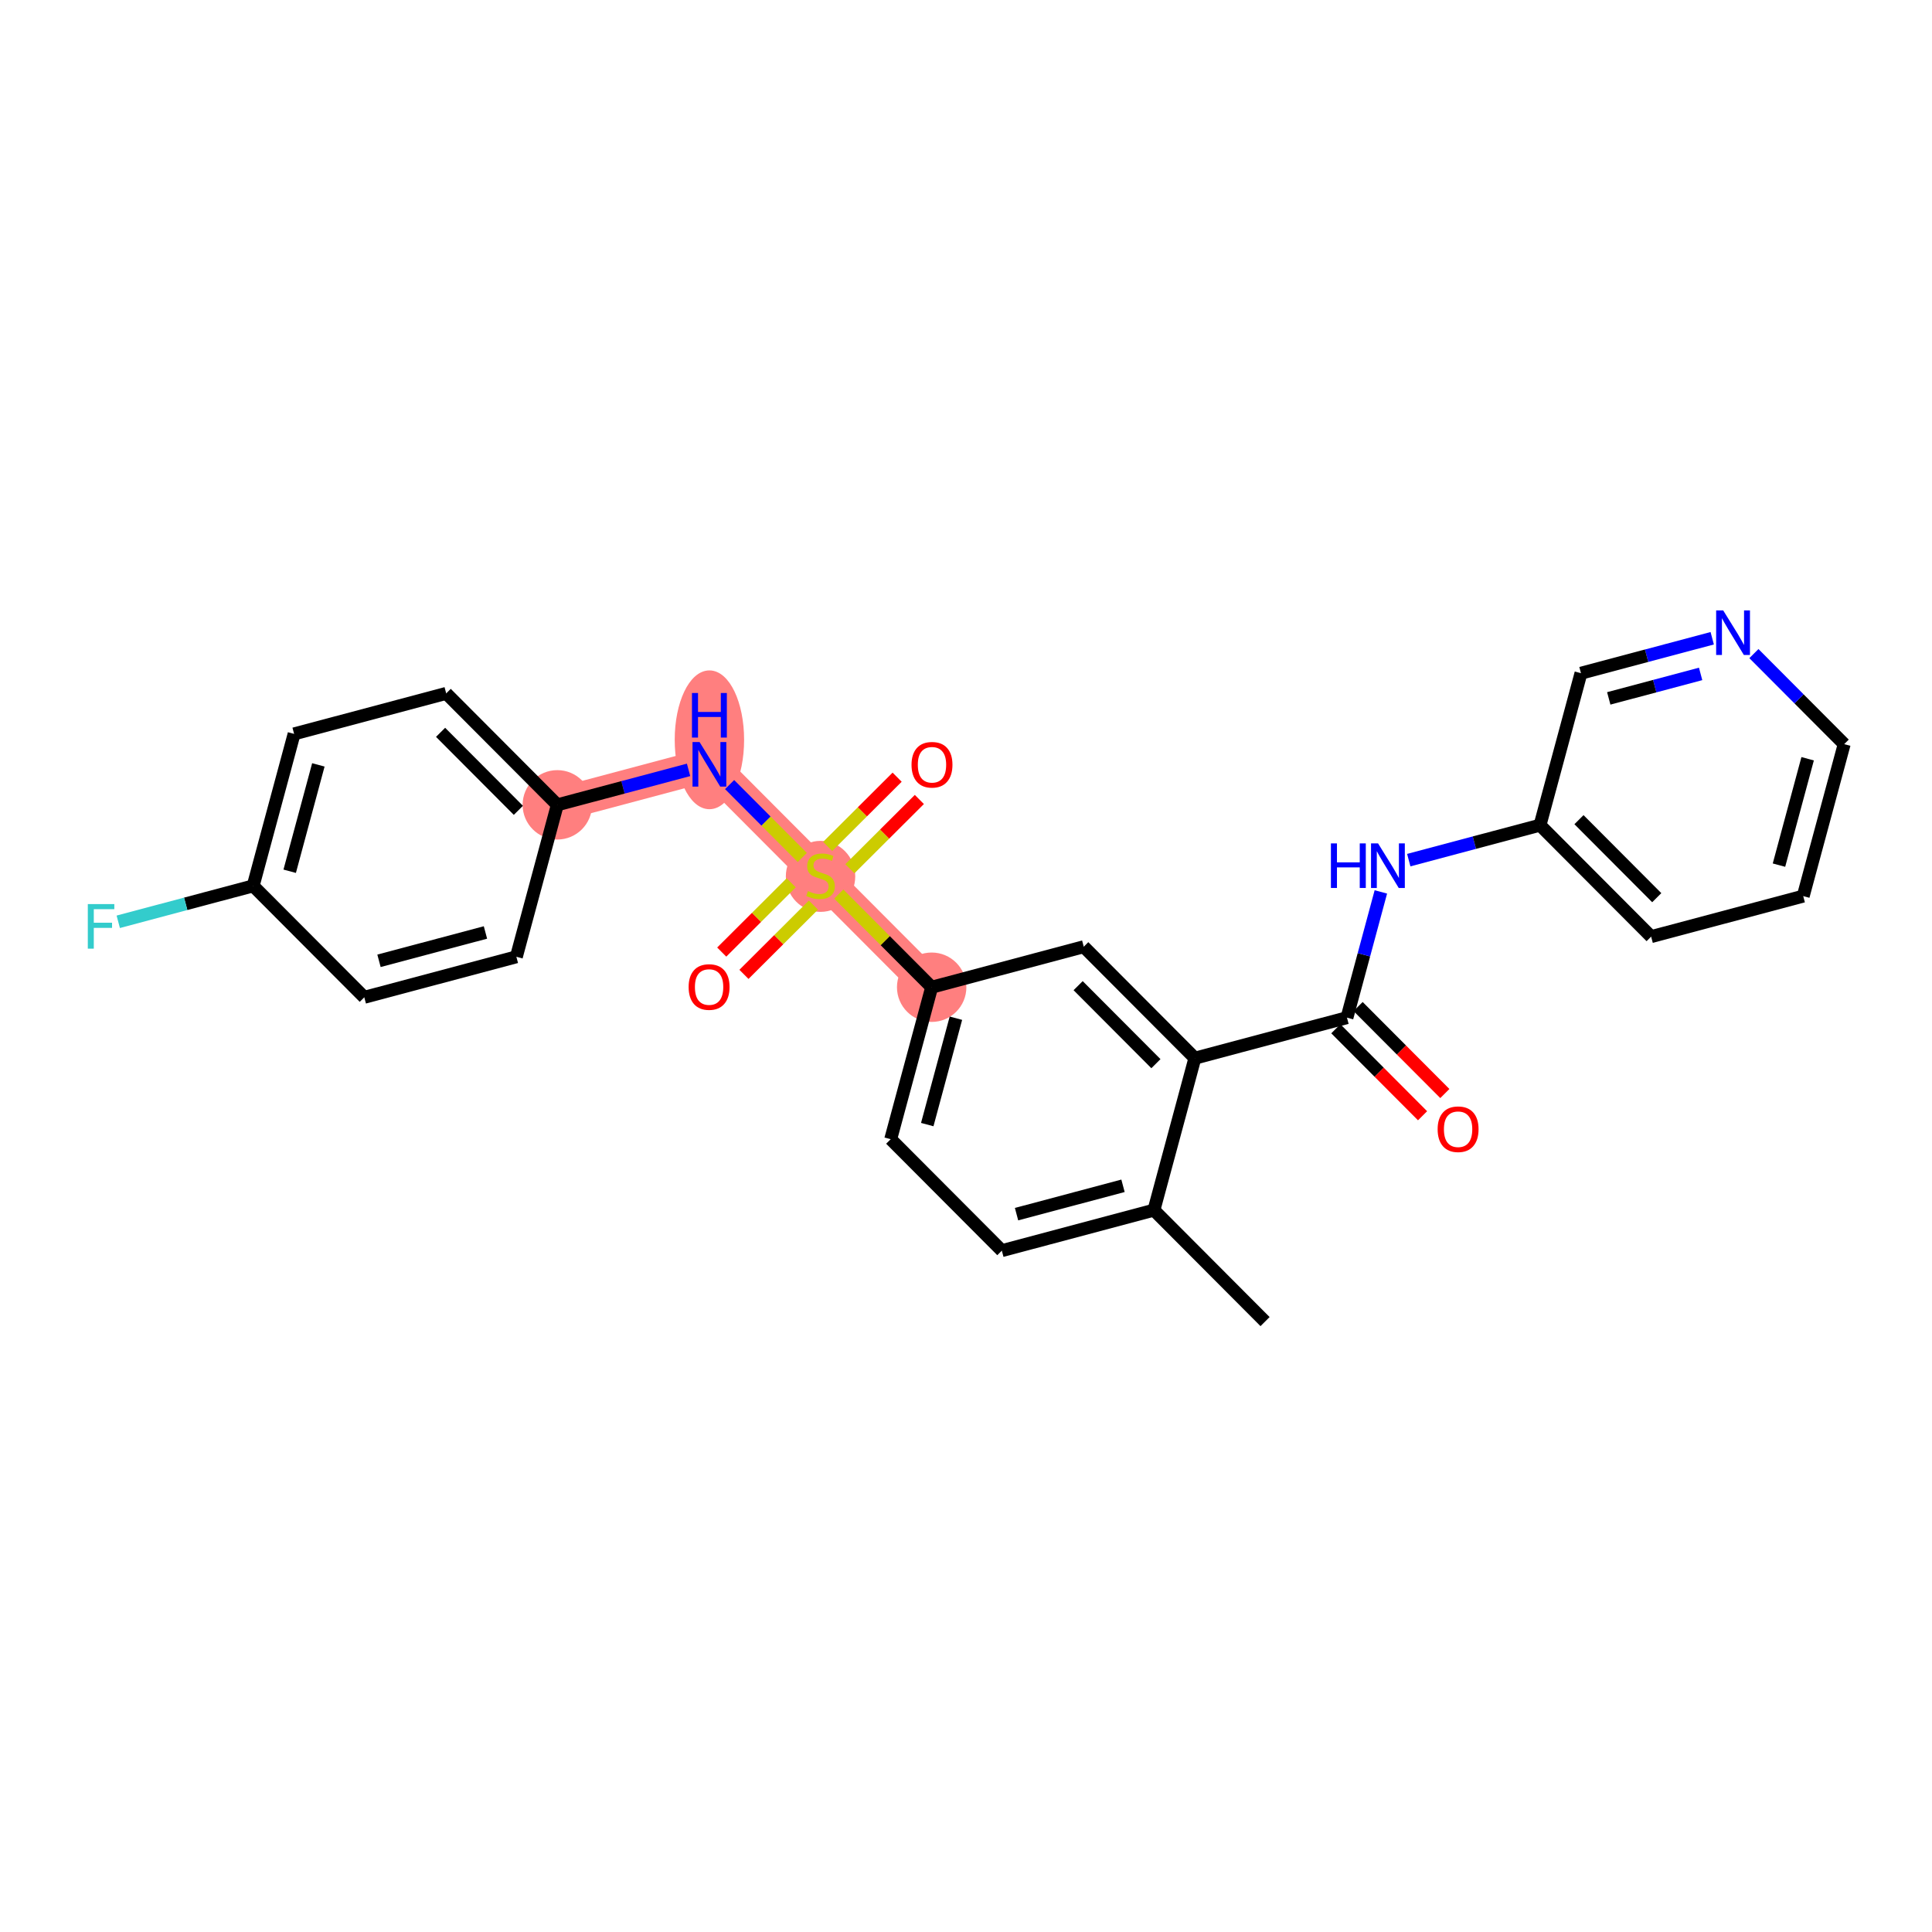 <?xml version='1.0' encoding='iso-8859-1'?>
<svg version='1.1' baseProfile='full'
              xmlns='http://www.w3.org/2000/svg'
                      xmlns:rdkit='http://www.rdkit.org/xml'
                      xmlns:xlink='http://www.w3.org/1999/xlink'
                  xml:space='preserve'
width='300px' height='300px' viewBox='0 0 300 300'>
<!-- END OF HEADER -->
<rect style='opacity:1.0;fill:#FFFFFF;stroke:none' width='300' height='300' x='0' y='0'> </rect>
<rect style='opacity:1.0;fill:#FFFFFF;stroke:none' width='300' height='300' x='0' y='0'> </rect>
<path d='M 144.669,153.296 L 127.413,135.99' style='fill:none;fill-rule:evenodd;stroke:#FF7F7F;stroke-width:5.2px;stroke-linecap:butt;stroke-linejoin:miter;stroke-opacity:1' />
<path d='M 127.413,135.99 L 110.157,118.683' style='fill:none;fill-rule:evenodd;stroke:#FF7F7F;stroke-width:5.2px;stroke-linecap:butt;stroke-linejoin:miter;stroke-opacity:1' />
<path d='M 110.157,118.683 L 86.541,124.974' style='fill:none;fill-rule:evenodd;stroke:#FF7F7F;stroke-width:5.2px;stroke-linecap:butt;stroke-linejoin:miter;stroke-opacity:1' />
<ellipse cx='144.669' cy='153.296' rx='4.888' ry='4.888'  style='fill:#FF7F7F;fill-rule:evenodd;stroke:#FF7F7F;stroke-width:1.0px;stroke-linecap:butt;stroke-linejoin:miter;stroke-opacity:1' />
<ellipse cx='127.413' cy='136.083' rx='4.888' ry='5.012'  style='fill:#FF7F7F;fill-rule:evenodd;stroke:#FF7F7F;stroke-width:1.0px;stroke-linecap:butt;stroke-linejoin:miter;stroke-opacity:1' />
<ellipse cx='110.157' cy='114.877' rx='4.888' ry='10.277'  style='fill:#FF7F7F;fill-rule:evenodd;stroke:#FF7F7F;stroke-width:1.0px;stroke-linecap:butt;stroke-linejoin:miter;stroke-opacity:1' />
<ellipse cx='86.541' cy='124.974' rx='4.888' ry='4.888'  style='fill:#FF7F7F;fill-rule:evenodd;stroke:#FF7F7F;stroke-width:1.0px;stroke-linecap:butt;stroke-linejoin:miter;stroke-opacity:1' />
<path class='bond-0 atom-0 atom-1' d='M 196.437,205.216 L 179.181,187.909' style='fill:none;fill-rule:evenodd;stroke:#000000;stroke-width:2.0px;stroke-linecap:butt;stroke-linejoin:miter;stroke-opacity:1' />
<path class='bond-1 atom-1 atom-2' d='M 179.181,187.909 L 155.565,194.2' style='fill:none;fill-rule:evenodd;stroke:#000000;stroke-width:2.0px;stroke-linecap:butt;stroke-linejoin:miter;stroke-opacity:1' />
<path class='bond-1 atom-1 atom-2' d='M 174.38,184.13 L 157.849,188.533' style='fill:none;fill-rule:evenodd;stroke:#000000;stroke-width:2.0px;stroke-linecap:butt;stroke-linejoin:miter;stroke-opacity:1' />
<path class='bond-26 atom-17 atom-1' d='M 185.541,164.312 L 179.181,187.909' style='fill:none;fill-rule:evenodd;stroke:#000000;stroke-width:2.0px;stroke-linecap:butt;stroke-linejoin:miter;stroke-opacity:1' />
<path class='bond-2 atom-2 atom-3' d='M 155.565,194.2 L 138.309,176.893' style='fill:none;fill-rule:evenodd;stroke:#000000;stroke-width:2.0px;stroke-linecap:butt;stroke-linejoin:miter;stroke-opacity:1' />
<path class='bond-3 atom-3 atom-4' d='M 138.309,176.893 L 144.669,153.296' style='fill:none;fill-rule:evenodd;stroke:#000000;stroke-width:2.0px;stroke-linecap:butt;stroke-linejoin:miter;stroke-opacity:1' />
<path class='bond-3 atom-3 atom-4' d='M 143.983,174.626 L 148.434,158.108' style='fill:none;fill-rule:evenodd;stroke:#000000;stroke-width:2.0px;stroke-linecap:butt;stroke-linejoin:miter;stroke-opacity:1' />
<path class='bond-4 atom-4 atom-5' d='M 144.669,153.296 L 137.456,146.062' style='fill:none;fill-rule:evenodd;stroke:#000000;stroke-width:2.0px;stroke-linecap:butt;stroke-linejoin:miter;stroke-opacity:1' />
<path class='bond-4 atom-4 atom-5' d='M 137.456,146.062 L 130.243,138.828' style='fill:none;fill-rule:evenodd;stroke:#CCCC00;stroke-width:2.0px;stroke-linecap:butt;stroke-linejoin:miter;stroke-opacity:1' />
<path class='bond-15 atom-4 atom-16' d='M 144.669,153.296 L 168.285,147.005' style='fill:none;fill-rule:evenodd;stroke:#000000;stroke-width:2.0px;stroke-linecap:butt;stroke-linejoin:miter;stroke-opacity:1' />
<path class='bond-5 atom-5 atom-6' d='M 131.969,134.899 L 137.363,129.52' style='fill:none;fill-rule:evenodd;stroke:#CCCC00;stroke-width:2.0px;stroke-linecap:butt;stroke-linejoin:miter;stroke-opacity:1' />
<path class='bond-5 atom-5 atom-6' d='M 137.363,129.52 L 142.757,124.142' style='fill:none;fill-rule:evenodd;stroke:#FF0000;stroke-width:2.0px;stroke-linecap:butt;stroke-linejoin:miter;stroke-opacity:1' />
<path class='bond-5 atom-5 atom-6' d='M 128.518,131.437 L 133.912,126.059' style='fill:none;fill-rule:evenodd;stroke:#CCCC00;stroke-width:2.0px;stroke-linecap:butt;stroke-linejoin:miter;stroke-opacity:1' />
<path class='bond-5 atom-5 atom-6' d='M 133.912,126.059 L 139.306,120.681' style='fill:none;fill-rule:evenodd;stroke:#FF0000;stroke-width:2.0px;stroke-linecap:butt;stroke-linejoin:miter;stroke-opacity:1' />
<path class='bond-6 atom-5 atom-7' d='M 122.857,137.081 L 117.463,142.459' style='fill:none;fill-rule:evenodd;stroke:#CCCC00;stroke-width:2.0px;stroke-linecap:butt;stroke-linejoin:miter;stroke-opacity:1' />
<path class='bond-6 atom-5 atom-7' d='M 117.463,142.459 L 112.069,147.838' style='fill:none;fill-rule:evenodd;stroke:#FF0000;stroke-width:2.0px;stroke-linecap:butt;stroke-linejoin:miter;stroke-opacity:1' />
<path class='bond-6 atom-5 atom-7' d='M 126.309,140.542 L 120.915,145.921' style='fill:none;fill-rule:evenodd;stroke:#CCCC00;stroke-width:2.0px;stroke-linecap:butt;stroke-linejoin:miter;stroke-opacity:1' />
<path class='bond-6 atom-5 atom-7' d='M 120.915,145.921 L 115.52,151.299' style='fill:none;fill-rule:evenodd;stroke:#FF0000;stroke-width:2.0px;stroke-linecap:butt;stroke-linejoin:miter;stroke-opacity:1' />
<path class='bond-7 atom-5 atom-8' d='M 124.583,133.151 L 118.938,127.49' style='fill:none;fill-rule:evenodd;stroke:#CCCC00;stroke-width:2.0px;stroke-linecap:butt;stroke-linejoin:miter;stroke-opacity:1' />
<path class='bond-7 atom-5 atom-8' d='M 118.938,127.49 L 113.293,121.828' style='fill:none;fill-rule:evenodd;stroke:#0000FF;stroke-width:2.0px;stroke-linecap:butt;stroke-linejoin:miter;stroke-opacity:1' />
<path class='bond-8 atom-8 atom-9' d='M 106.921,119.545 L 96.731,122.26' style='fill:none;fill-rule:evenodd;stroke:#0000FF;stroke-width:2.0px;stroke-linecap:butt;stroke-linejoin:miter;stroke-opacity:1' />
<path class='bond-8 atom-8 atom-9' d='M 96.731,122.26 L 86.541,124.974' style='fill:none;fill-rule:evenodd;stroke:#000000;stroke-width:2.0px;stroke-linecap:butt;stroke-linejoin:miter;stroke-opacity:1' />
<path class='bond-9 atom-9 atom-10' d='M 86.541,124.974 L 69.286,107.668' style='fill:none;fill-rule:evenodd;stroke:#000000;stroke-width:2.0px;stroke-linecap:butt;stroke-linejoin:miter;stroke-opacity:1' />
<path class='bond-9 atom-9 atom-10' d='M 80.492,125.829 L 68.413,113.715' style='fill:none;fill-rule:evenodd;stroke:#000000;stroke-width:2.0px;stroke-linecap:butt;stroke-linejoin:miter;stroke-opacity:1' />
<path class='bond-28 atom-15 atom-9' d='M 80.182,148.571 L 86.541,124.974' style='fill:none;fill-rule:evenodd;stroke:#000000;stroke-width:2.0px;stroke-linecap:butt;stroke-linejoin:miter;stroke-opacity:1' />
<path class='bond-10 atom-10 atom-11' d='M 69.286,107.668 L 45.67,113.958' style='fill:none;fill-rule:evenodd;stroke:#000000;stroke-width:2.0px;stroke-linecap:butt;stroke-linejoin:miter;stroke-opacity:1' />
<path class='bond-11 atom-11 atom-12' d='M 45.67,113.958 L 39.31,137.556' style='fill:none;fill-rule:evenodd;stroke:#000000;stroke-width:2.0px;stroke-linecap:butt;stroke-linejoin:miter;stroke-opacity:1' />
<path class='bond-11 atom-11 atom-12' d='M 49.435,118.77 L 44.983,135.288' style='fill:none;fill-rule:evenodd;stroke:#000000;stroke-width:2.0px;stroke-linecap:butt;stroke-linejoin:miter;stroke-opacity:1' />
<path class='bond-12 atom-12 atom-13' d='M 39.31,137.556 L 28.836,140.346' style='fill:none;fill-rule:evenodd;stroke:#000000;stroke-width:2.0px;stroke-linecap:butt;stroke-linejoin:miter;stroke-opacity:1' />
<path class='bond-12 atom-12 atom-13' d='M 28.836,140.346 L 18.363,143.136' style='fill:none;fill-rule:evenodd;stroke:#33CCCC;stroke-width:2.0px;stroke-linecap:butt;stroke-linejoin:miter;stroke-opacity:1' />
<path class='bond-13 atom-12 atom-14' d='M 39.31,137.556 L 56.566,154.862' style='fill:none;fill-rule:evenodd;stroke:#000000;stroke-width:2.0px;stroke-linecap:butt;stroke-linejoin:miter;stroke-opacity:1' />
<path class='bond-14 atom-14 atom-15' d='M 56.566,154.862 L 80.182,148.571' style='fill:none;fill-rule:evenodd;stroke:#000000;stroke-width:2.0px;stroke-linecap:butt;stroke-linejoin:miter;stroke-opacity:1' />
<path class='bond-14 atom-14 atom-15' d='M 58.85,149.195 L 75.381,144.792' style='fill:none;fill-rule:evenodd;stroke:#000000;stroke-width:2.0px;stroke-linecap:butt;stroke-linejoin:miter;stroke-opacity:1' />
<path class='bond-16 atom-16 atom-17' d='M 168.285,147.005 L 185.541,164.312' style='fill:none;fill-rule:evenodd;stroke:#000000;stroke-width:2.0px;stroke-linecap:butt;stroke-linejoin:miter;stroke-opacity:1' />
<path class='bond-16 atom-16 atom-17' d='M 167.412,153.053 L 179.491,165.167' style='fill:none;fill-rule:evenodd;stroke:#000000;stroke-width:2.0px;stroke-linecap:butt;stroke-linejoin:miter;stroke-opacity:1' />
<path class='bond-17 atom-17 atom-18' d='M 185.541,164.312 L 209.156,158.021' style='fill:none;fill-rule:evenodd;stroke:#000000;stroke-width:2.0px;stroke-linecap:butt;stroke-linejoin:miter;stroke-opacity:1' />
<path class='bond-18 atom-18 atom-19' d='M 207.426,159.747 L 214.16,166.5' style='fill:none;fill-rule:evenodd;stroke:#000000;stroke-width:2.0px;stroke-linecap:butt;stroke-linejoin:miter;stroke-opacity:1' />
<path class='bond-18 atom-18 atom-19' d='M 214.16,166.5 L 220.894,173.254' style='fill:none;fill-rule:evenodd;stroke:#FF0000;stroke-width:2.0px;stroke-linecap:butt;stroke-linejoin:miter;stroke-opacity:1' />
<path class='bond-18 atom-18 atom-19' d='M 210.887,156.296 L 217.621,163.049' style='fill:none;fill-rule:evenodd;stroke:#000000;stroke-width:2.0px;stroke-linecap:butt;stroke-linejoin:miter;stroke-opacity:1' />
<path class='bond-18 atom-18 atom-19' d='M 217.621,163.049 L 224.355,169.803' style='fill:none;fill-rule:evenodd;stroke:#FF0000;stroke-width:2.0px;stroke-linecap:butt;stroke-linejoin:miter;stroke-opacity:1' />
<path class='bond-19 atom-18 atom-20' d='M 209.156,158.021 L 211.788,148.258' style='fill:none;fill-rule:evenodd;stroke:#000000;stroke-width:2.0px;stroke-linecap:butt;stroke-linejoin:miter;stroke-opacity:1' />
<path class='bond-19 atom-18 atom-20' d='M 211.788,148.258 L 214.419,138.495' style='fill:none;fill-rule:evenodd;stroke:#0000FF;stroke-width:2.0px;stroke-linecap:butt;stroke-linejoin:miter;stroke-opacity:1' />
<path class='bond-20 atom-20 atom-21' d='M 218.752,133.562 L 228.942,130.847' style='fill:none;fill-rule:evenodd;stroke:#0000FF;stroke-width:2.0px;stroke-linecap:butt;stroke-linejoin:miter;stroke-opacity:1' />
<path class='bond-20 atom-20 atom-21' d='M 228.942,130.847 L 239.132,128.133' style='fill:none;fill-rule:evenodd;stroke:#000000;stroke-width:2.0px;stroke-linecap:butt;stroke-linejoin:miter;stroke-opacity:1' />
<path class='bond-21 atom-21 atom-22' d='M 239.132,128.133 L 256.388,145.44' style='fill:none;fill-rule:evenodd;stroke:#000000;stroke-width:2.0px;stroke-linecap:butt;stroke-linejoin:miter;stroke-opacity:1' />
<path class='bond-21 atom-21 atom-22' d='M 245.182,127.278 L 257.261,139.392' style='fill:none;fill-rule:evenodd;stroke:#000000;stroke-width:2.0px;stroke-linecap:butt;stroke-linejoin:miter;stroke-opacity:1' />
<path class='bond-27 atom-26 atom-21' d='M 245.492,104.536 L 239.132,128.133' style='fill:none;fill-rule:evenodd;stroke:#000000;stroke-width:2.0px;stroke-linecap:butt;stroke-linejoin:miter;stroke-opacity:1' />
<path class='bond-22 atom-22 atom-23' d='M 256.388,145.44 L 280.004,139.149' style='fill:none;fill-rule:evenodd;stroke:#000000;stroke-width:2.0px;stroke-linecap:butt;stroke-linejoin:miter;stroke-opacity:1' />
<path class='bond-23 atom-23 atom-24' d='M 280.004,139.149 L 286.364,115.551' style='fill:none;fill-rule:evenodd;stroke:#000000;stroke-width:2.0px;stroke-linecap:butt;stroke-linejoin:miter;stroke-opacity:1' />
<path class='bond-23 atom-23 atom-24' d='M 276.238,134.337 L 280.69,117.819' style='fill:none;fill-rule:evenodd;stroke:#000000;stroke-width:2.0px;stroke-linecap:butt;stroke-linejoin:miter;stroke-opacity:1' />
<path class='bond-24 atom-24 atom-25' d='M 286.364,115.551 L 279.354,108.521' style='fill:none;fill-rule:evenodd;stroke:#000000;stroke-width:2.0px;stroke-linecap:butt;stroke-linejoin:miter;stroke-opacity:1' />
<path class='bond-24 atom-24 atom-25' d='M 279.354,108.521 L 272.344,101.49' style='fill:none;fill-rule:evenodd;stroke:#0000FF;stroke-width:2.0px;stroke-linecap:butt;stroke-linejoin:miter;stroke-opacity:1' />
<path class='bond-25 atom-25 atom-26' d='M 265.872,99.107 L 255.682,101.821' style='fill:none;fill-rule:evenodd;stroke:#0000FF;stroke-width:2.0px;stroke-linecap:butt;stroke-linejoin:miter;stroke-opacity:1' />
<path class='bond-25 atom-25 atom-26' d='M 255.682,101.821 L 245.492,104.536' style='fill:none;fill-rule:evenodd;stroke:#000000;stroke-width:2.0px;stroke-linecap:butt;stroke-linejoin:miter;stroke-opacity:1' />
<path class='bond-25 atom-25 atom-26' d='M 264.073,104.644 L 256.94,106.545' style='fill:none;fill-rule:evenodd;stroke:#0000FF;stroke-width:2.0px;stroke-linecap:butt;stroke-linejoin:miter;stroke-opacity:1' />
<path class='bond-25 atom-25 atom-26' d='M 256.94,106.545 L 249.807,108.445' style='fill:none;fill-rule:evenodd;stroke:#000000;stroke-width:2.0px;stroke-linecap:butt;stroke-linejoin:miter;stroke-opacity:1' />
<path  class='atom-5' d='M 125.458 138.365
Q 125.536 138.395, 125.859 138.531
Q 126.181 138.668, 126.533 138.756
Q 126.895 138.834, 127.247 138.834
Q 127.902 138.834, 128.283 138.522
Q 128.664 138.199, 128.664 137.642
Q 128.664 137.261, 128.469 137.026
Q 128.283 136.791, 127.99 136.664
Q 127.697 136.537, 127.208 136.391
Q 126.592 136.205, 126.22 136.029
Q 125.859 135.853, 125.595 135.481
Q 125.341 135.11, 125.341 134.484
Q 125.341 133.614, 125.927 133.077
Q 126.524 132.539, 127.697 132.539
Q 128.498 132.539, 129.407 132.92
L 129.183 133.673
Q 128.352 133.331, 127.726 133.331
Q 127.051 133.331, 126.68 133.614
Q 126.308 133.888, 126.318 134.367
Q 126.318 134.738, 126.504 134.963
Q 126.699 135.188, 126.973 135.315
Q 127.257 135.442, 127.726 135.589
Q 128.352 135.784, 128.723 135.98
Q 129.095 136.175, 129.358 136.576
Q 129.632 136.967, 129.632 137.642
Q 129.632 138.6, 128.987 139.118
Q 128.352 139.626, 127.286 139.626
Q 126.67 139.626, 126.201 139.489
Q 125.741 139.362, 125.194 139.138
L 125.458 138.365
' fill='#CCCC00'/>
<path  class='atom-6' d='M 141.542 118.753
Q 141.542 117.092, 142.364 116.163
Q 143.185 115.234, 144.72 115.234
Q 146.254 115.234, 147.076 116.163
Q 147.897 117.092, 147.897 118.753
Q 147.897 120.435, 147.066 121.393
Q 146.235 122.341, 144.72 122.341
Q 143.195 122.341, 142.364 121.393
Q 141.542 120.445, 141.542 118.753
M 144.72 121.559
Q 145.775 121.559, 146.342 120.855
Q 146.919 120.142, 146.919 118.753
Q 146.919 117.395, 146.342 116.71
Q 145.775 116.016, 144.72 116.016
Q 143.664 116.016, 143.087 116.701
Q 142.52 117.385, 142.52 118.753
Q 142.52 120.151, 143.087 120.855
Q 143.664 121.559, 144.72 121.559
' fill='#FF0000'/>
<path  class='atom-7' d='M 106.93 153.265
Q 106.93 151.603, 107.751 150.675
Q 108.572 149.746, 110.107 149.746
Q 111.641 149.746, 112.463 150.675
Q 113.284 151.603, 113.284 153.265
Q 113.284 154.947, 112.453 155.905
Q 111.622 156.853, 110.107 156.853
Q 108.582 156.853, 107.751 155.905
Q 106.93 154.956, 106.93 153.265
M 110.107 156.071
Q 111.162 156.071, 111.729 155.367
Q 112.306 154.653, 112.306 153.265
Q 112.306 151.906, 111.729 151.222
Q 111.162 150.528, 110.107 150.528
Q 109.051 150.528, 108.474 151.212
Q 107.907 151.897, 107.907 153.265
Q 107.907 154.663, 108.474 155.367
Q 109.051 156.071, 110.107 156.071
' fill='#FF0000'/>
<path  class='atom-8' d='M 108.627 115.223
L 110.895 118.889
Q 111.12 119.25, 111.482 119.905
Q 111.844 120.56, 111.863 120.599
L 111.863 115.223
L 112.782 115.223
L 112.782 122.144
L 111.834 122.144
L 109.4 118.136
Q 109.116 117.667, 108.813 117.129
Q 108.52 116.591, 108.432 116.425
L 108.432 122.144
L 107.532 122.144
L 107.532 115.223
L 108.627 115.223
' fill='#0000FF'/>
<path  class='atom-8' d='M 107.449 107.609
L 108.388 107.609
L 108.388 110.552
L 111.927 110.552
L 111.927 107.609
L 112.865 107.609
L 112.865 114.531
L 111.927 114.531
L 111.927 111.334
L 108.388 111.334
L 108.388 114.531
L 107.449 114.531
L 107.449 107.609
' fill='#0000FF'/>
<path  class='atom-13' d='M 13.636 140.386
L 17.752 140.386
L 17.752 141.178
L 14.565 141.178
L 14.565 143.279
L 17.4 143.279
L 17.4 144.081
L 14.565 144.081
L 14.565 147.307
L 13.636 147.307
L 13.636 140.386
' fill='#33CCCC'/>
<path  class='atom-19' d='M 223.235 175.347
Q 223.235 173.685, 224.056 172.757
Q 224.877 171.828, 226.412 171.828
Q 227.947 171.828, 228.768 172.757
Q 229.589 173.685, 229.589 175.347
Q 229.589 177.029, 228.758 177.987
Q 227.928 178.935, 226.412 178.935
Q 224.887 178.935, 224.056 177.987
Q 223.235 177.038, 223.235 175.347
M 226.412 178.153
Q 227.468 178.153, 228.035 177.449
Q 228.612 176.735, 228.612 175.347
Q 228.612 173.988, 228.035 173.304
Q 227.468 172.61, 226.412 172.61
Q 225.357 172.61, 224.78 173.294
Q 224.213 173.979, 224.213 175.347
Q 224.213 176.745, 224.78 177.449
Q 225.357 178.153, 226.412 178.153
' fill='#FF0000'/>
<path  class='atom-20' d='M 206.664 130.963
L 207.603 130.963
L 207.603 133.906
L 211.142 133.906
L 211.142 130.963
L 212.08 130.963
L 212.08 137.884
L 211.142 137.884
L 211.142 134.688
L 207.603 134.688
L 207.603 137.884
L 206.664 137.884
L 206.664 130.963
' fill='#0000FF'/>
<path  class='atom-20' d='M 213.986 130.963
L 216.254 134.629
Q 216.479 134.991, 216.841 135.646
Q 217.203 136.301, 217.222 136.34
L 217.222 130.963
L 218.141 130.963
L 218.141 137.884
L 217.193 137.884
L 214.759 133.876
Q 214.475 133.407, 214.172 132.869
Q 213.879 132.332, 213.791 132.166
L 213.791 137.884
L 212.892 137.884
L 212.892 130.963
L 213.986 130.963
' fill='#0000FF'/>
<path  class='atom-25' d='M 267.578 94.784
L 269.846 98.45
Q 270.071 98.812, 270.432 99.467
Q 270.794 100.122, 270.814 100.161
L 270.814 94.784
L 271.733 94.784
L 271.733 101.706
L 270.784 101.706
L 268.35 97.698
Q 268.067 97.228, 267.764 96.691
Q 267.47 96.153, 267.382 95.987
L 267.382 101.706
L 266.483 101.706
L 266.483 94.784
L 267.578 94.784
' fill='#0000FF'/>
</svg>
